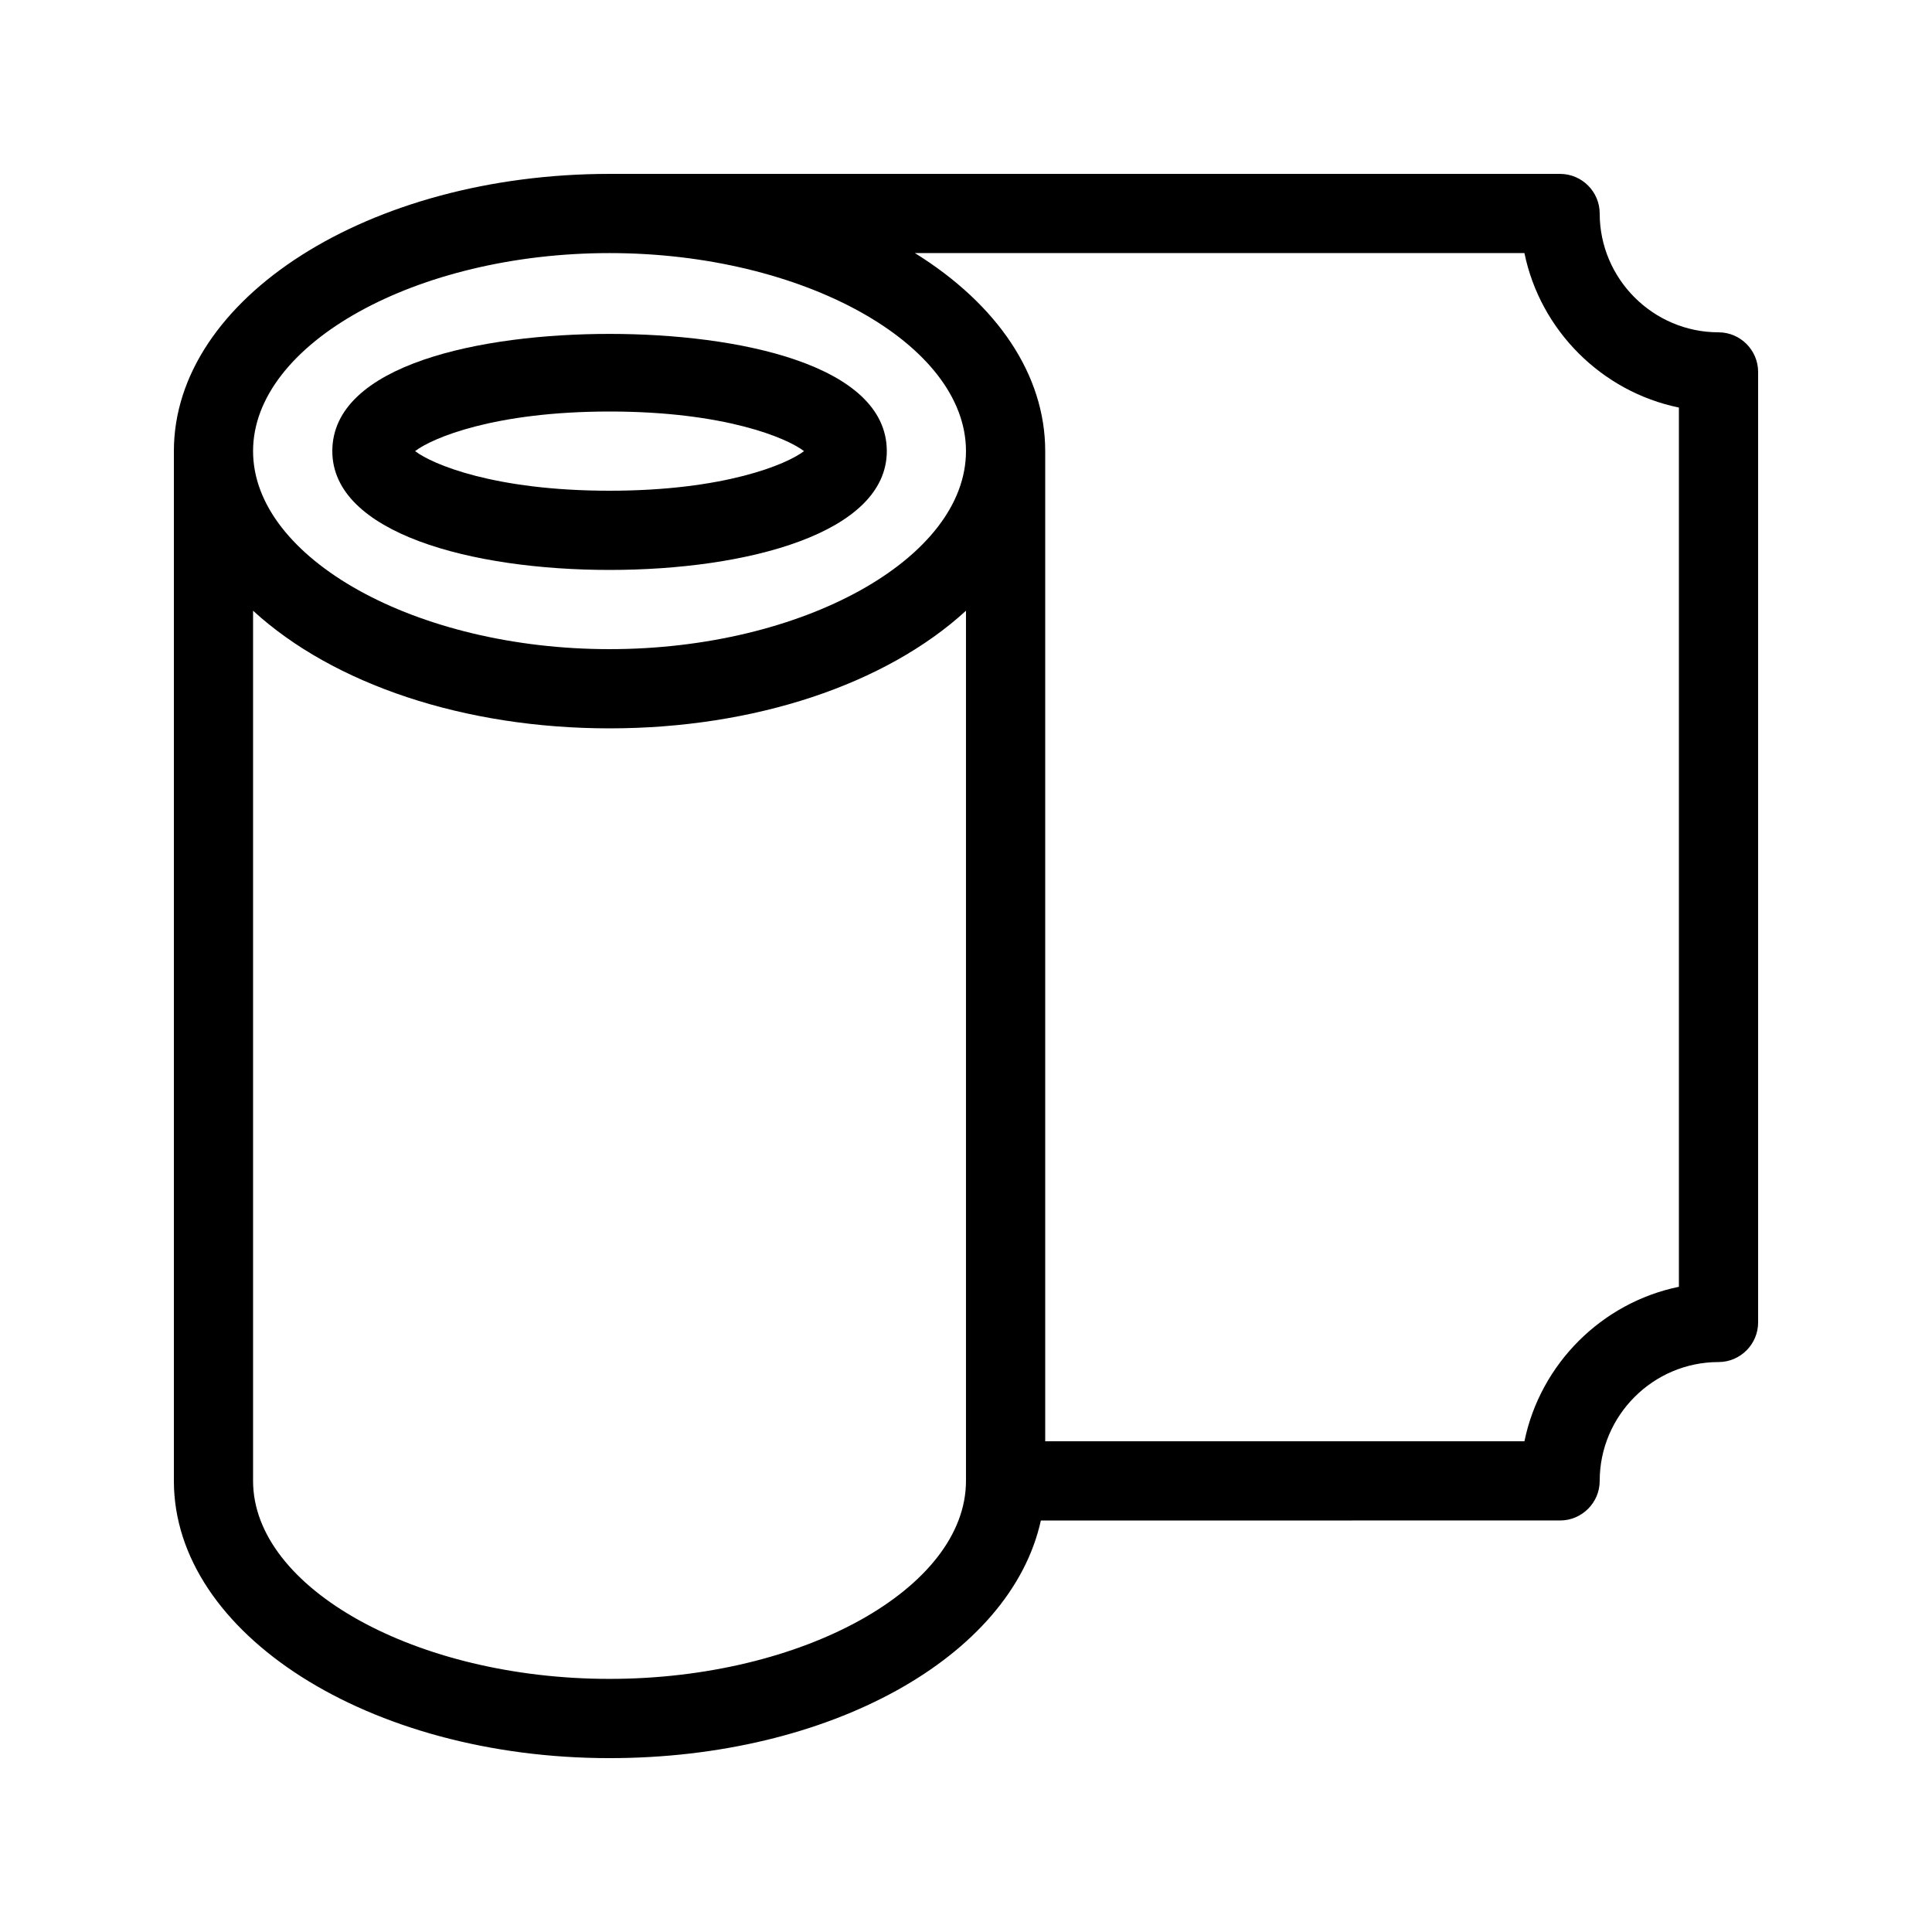 <?xml version="1.0" encoding="UTF-8"?>
<!-- Uploaded to: ICON Repo, www.svgrepo.com, Generator: ICON Repo Mixer Tools -->
<svg fill="#000000" width="800px" height="800px" version="1.1" viewBox="144 144 512 512" xmlns="http://www.w3.org/2000/svg">
 <g>
  <path d="m190.08 263.55v272.9c0 40.516 51.746 73.473 115.46 73.473 58.359 0 106.32-26.766 114.3-62.977l137.6-0.004c5.773 0 10.496-4.723 10.496-10.496 0-17.32 14.168-31.488 31.488-31.488 5.773 0 10.496-4.723 10.496-10.496v-251.9c0-5.773-4.723-10.496-10.496-10.496-17.32 0-31.488-14.168-31.488-31.488 0-5.773-4.723-10.496-10.496-10.496h-251.9c-63.711 0-115.46 32.957-115.46 73.473zm357.91-52.48c4.199 20.469 20.469 36.734 40.934 40.934v233.01c-20.469 4.199-36.734 20.469-40.934 40.934h-127v-262.4c0-20.152-12.594-38.836-34.531-52.48zm-242.46 0c51.219 0 94.465 24.035 94.465 52.48 0 28.445-43.242 52.48-94.465 52.48-51.219 0-94.465-24.035-94.465-52.48 0-28.445 43.242-52.48 94.465-52.48zm-94.465 94.777c21.305 19.523 56.047 31.176 94.465 31.176 38.414 0 73.156-11.652 94.465-31.172v230.59c0 28.445-43.242 52.48-94.465 52.48-51.219 0-94.465-24.035-94.465-52.48z"/>
  <path d="m305.54 295.04c36.527 0 73.473-9.762 73.473-31.488 0-22.984-39.57-31.066-73.473-31.066-33.902-0.004-73.473 8.078-73.473 31.066 0 21.727 36.945 31.488 73.473 31.488zm0-41.984c30.543 0 47.023 7.031 51.535 10.496-4.512 3.465-20.992 10.496-51.535 10.496-30.543 0-47.023-7.031-51.535-10.496 4.512-3.465 20.992-10.496 51.535-10.496z"/>
 </g>
</svg>